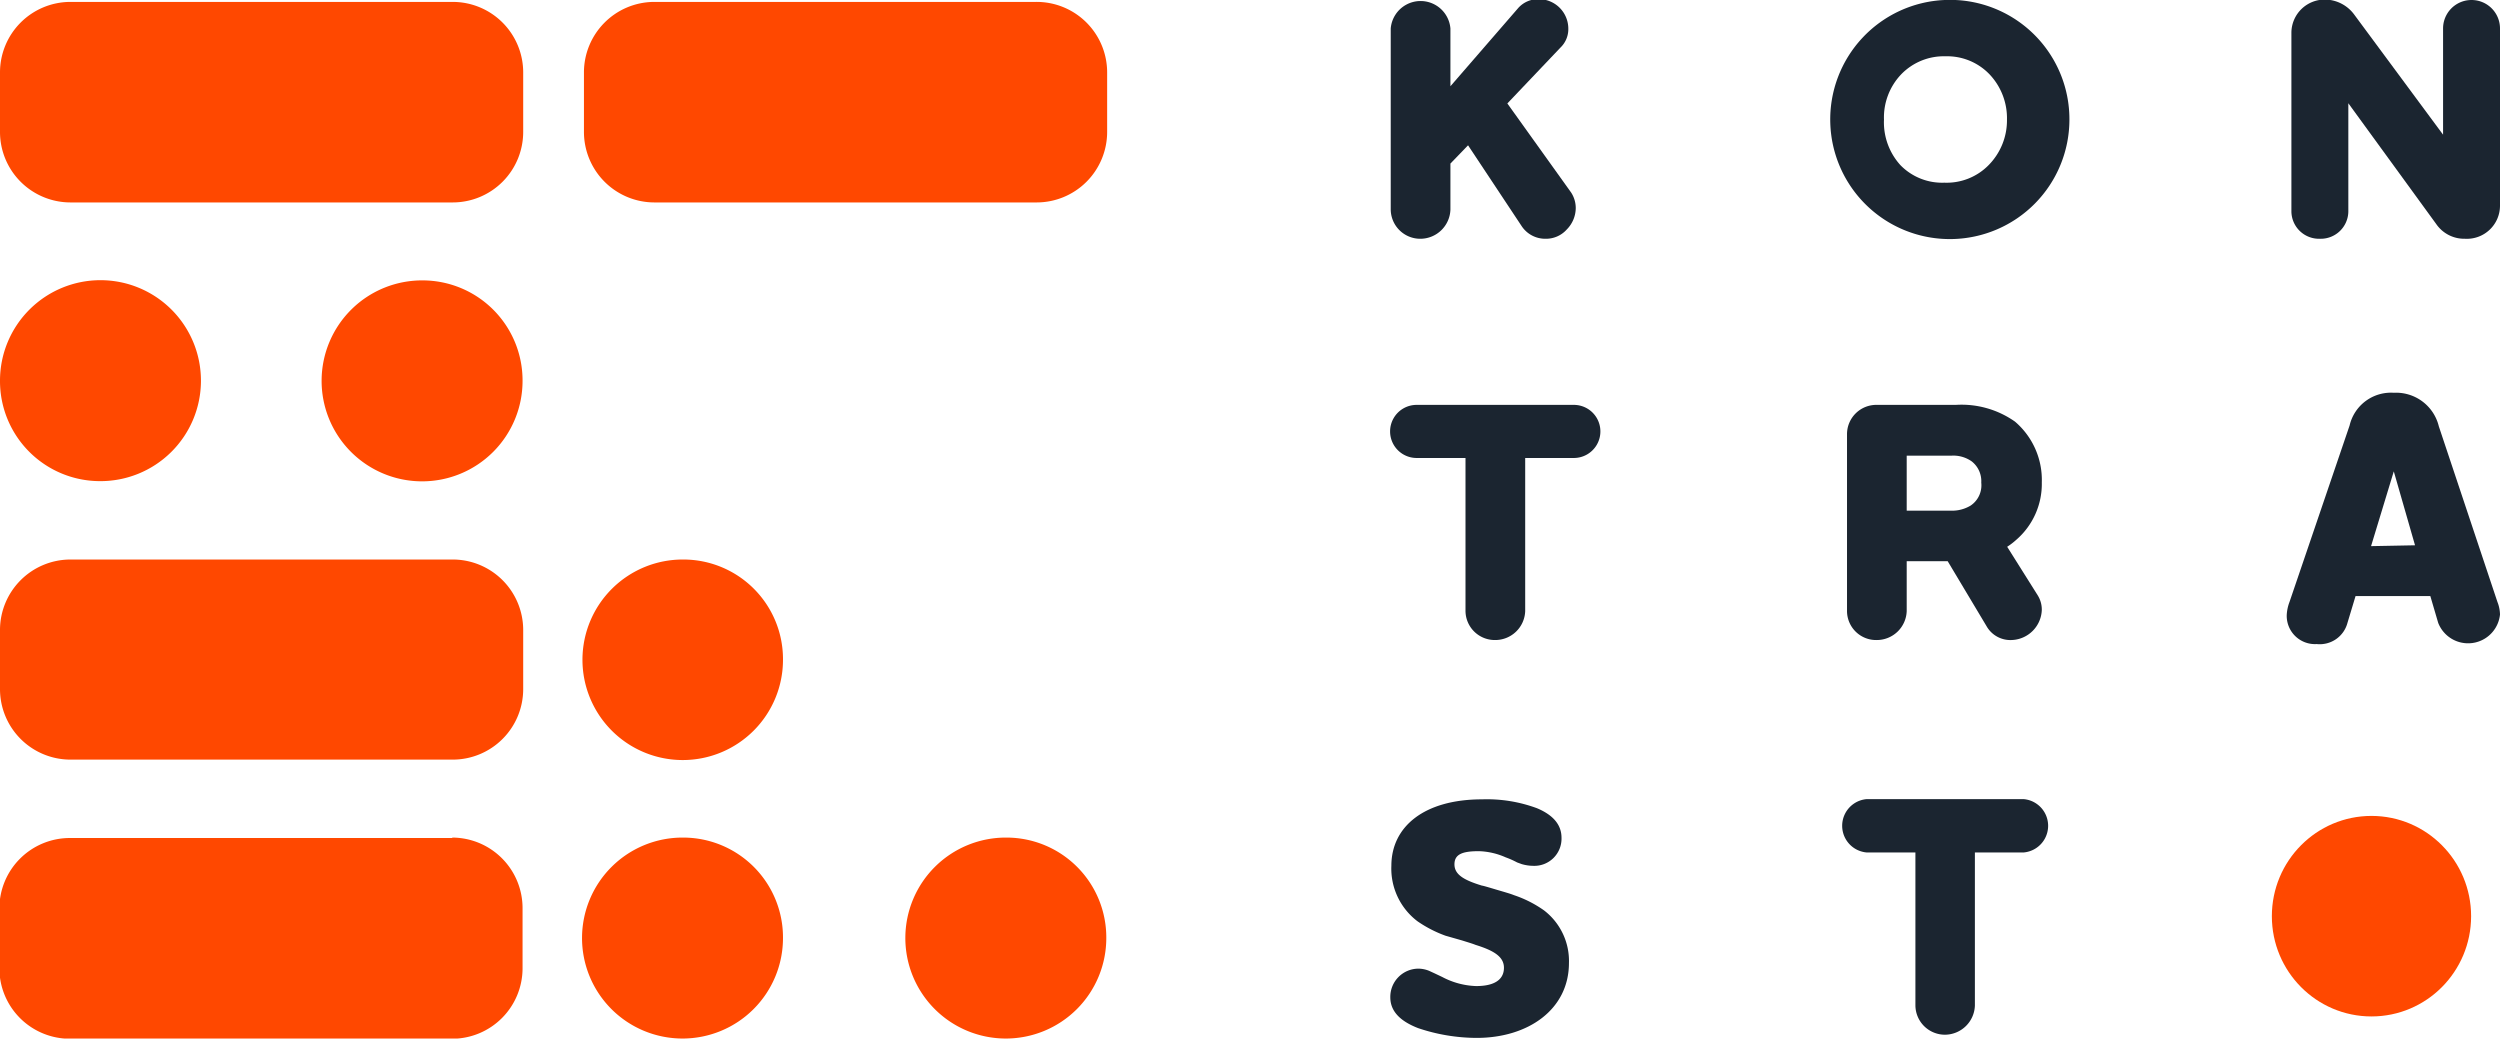 <svg id="Layer_1" data-name="Layer 1" xmlns="http://www.w3.org/2000/svg" viewBox="0 0 117.69 48.89"><defs><style>.cls-1,.cls-3{fill:#ff4800;}.cls-1{fill-rule:evenodd;}.cls-2{fill:#1b2530;}</style></defs><title>logo</title><path class="cls-1" d="M22.6,2.75h-18A3.32,3.32,0,0,0,1.31,6.07v2.8a3.32,3.32,0,0,0,3.32,3.32h18a3.32,3.32,0,0,0,3.31-3.32V6.07A3.32,3.32,0,0,0,22.6,2.75ZM22.6,29h-18A3.32,3.32,0,0,0,1.31,32.3v2.8a3.32,3.32,0,0,0,3.32,3.32h18a3.32,3.32,0,0,0,3.31-3.32V32.3A3.32,3.32,0,0,0,22.6,29Zm0,13.11h-18a3.32,3.32,0,0,0-3.32,3.32v2.81a3.32,3.32,0,0,0,3.32,3.32h18a3.32,3.32,0,0,0,3.31-3.32V45.41A3.32,3.32,0,0,0,22.6,42.09ZM50.07,2.75h-18A3.32,3.32,0,0,0,28.8,6.07v2.8a3.32,3.32,0,0,0,3.31,3.32h18a3.32,3.32,0,0,0,3.32-3.32V6.07A3.32,3.32,0,0,0,50.07,2.75ZM6,25.31a4.73,4.73,0,1,0-4.69-4.73A4.71,4.71,0,0,0,6,25.31ZM33.48,29a4.72,4.72,0,1,0,4.69,4.72A4.69,4.69,0,0,0,33.48,29ZM21.22,15.86a4.73,4.73,0,1,0,4.69,4.72A4.71,4.71,0,0,0,21.22,15.86ZM33.48,42.09a4.73,4.73,0,1,0,4.69,4.72A4.7,4.7,0,0,0,33.48,42.09Zm15.22,0a4.73,4.73,0,1,0,4.69,4.72A4.7,4.7,0,0,0,48.7,42.09Z" transform="translate(-1.31 -2.66)"/><path class="cls-2" d="M75.4,21.72H68a1.25,1.25,0,0,0,0,2.5h2.3v7.21a1.38,1.38,0,0,0,1.4,1.36,1.41,1.41,0,0,0,1.41-1.36V24.22H75.4a1.25,1.25,0,0,0,0-2.5Z" transform="translate(-1.31 -2.66)"/><path class="cls-2" d="M74,45.52a5.43,5.43,0,0,0-1.42-.72c-.17-.07-.46-.15-.83-.26s-.6-.18-.68-.19c-.85-.26-1.29-.52-1.29-1s.38-.62,1.15-.62a3.32,3.32,0,0,1,1.26.29,3.94,3.94,0,0,1,.54.24l.22.08a2,2,0,0,0,.54.08,1.28,1.28,0,0,0,1.33-1.32c0-.61-.39-1.07-1.15-1.39a6.77,6.77,0,0,0-2.59-.42c-2.72,0-4.27,1.28-4.27,3.13a3.11,3.11,0,0,0,1.23,2.61,5.72,5.72,0,0,0,1.32.68l.77.22c.32.1.52.16.64.21.87.27,1.34.56,1.34,1.08,0,.29-.12.86-1.31.86a3.66,3.66,0,0,1-1.6-.43l-.38-.18-.24-.11a1.38,1.38,0,0,0-.49-.1,1.33,1.33,0,0,0-1.33,1.35c0,.63.43,1.11,1.31,1.45a8.67,8.67,0,0,0,2.76.46c2.41,0,4.34-1.33,4.34-3.53A3,3,0,0,0,74,45.52Z" transform="translate(-1.31 -2.66)"/><path class="cls-2" d="M110.52,13.9a1.3,1.3,0,0,0,1.34-1.27V7.52L116,13.21a1.6,1.6,0,0,0,1.35.69A1.56,1.56,0,0,0,119,12.35V4a1.34,1.34,0,0,0-2.68,0V9l-4.18-5.65a1.73,1.73,0,0,0-1.35-.71,1.57,1.57,0,0,0-1.61,1.54v8.43A1.3,1.3,0,0,0,110.52,13.9Z" transform="translate(-1.31 -2.66)"/><path class="cls-2" d="M68.19,13.9a1.42,1.42,0,0,0,1.4-1.37V10.36l.83-.86,2.52,3.8a1.33,1.33,0,0,0,1.13.6,1.31,1.31,0,0,0,1-.44,1.45,1.45,0,0,0,.42-1,1.34,1.34,0,0,0-.22-.74l-3-4.19,2.5-2.63A1.2,1.2,0,0,0,75.14,4a1.39,1.39,0,0,0-1.36-1.38,1.26,1.26,0,0,0-1,.42L69.59,6.72V4a1.41,1.41,0,0,0-2.81,0v8.5A1.39,1.39,0,0,0,68.19,13.9Z" transform="translate(-1.31 -2.66)"/><path class="cls-2" d="M97.43,25.37a3.61,3.61,0,0,0-1.26-2.86,4.37,4.37,0,0,0-2.79-.79H89.67a1.38,1.38,0,0,0-1.41,1.38v8.33a1.37,1.37,0,0,0,1.41,1.36,1.41,1.41,0,0,0,1.4-1.36V29.08H93l1.83,3.06a1.29,1.29,0,0,0,1.18.65,1.47,1.47,0,0,0,1.42-1.42,1.27,1.27,0,0,0-.19-.68L95.8,28.4a3.28,3.28,0,0,0,.43-.33A3.48,3.48,0,0,0,97.43,25.37Zm-3.35,1.09a1.68,1.68,0,0,1-.92.24H91.07V24.11h2.12a1.5,1.5,0,0,1,.94.27,1.18,1.18,0,0,1,.45,1A1.15,1.15,0,0,1,94.08,26.46Z" transform="translate(-1.31 -2.66)"/><path class="cls-2" d="M118.88,31l-2.76-8.27A2.07,2.07,0,0,0,114,21.15a2,2,0,0,0-2.08,1.54L109.09,31a2,2,0,0,0-.13.62,1.33,1.33,0,0,0,1.41,1.36,1.35,1.35,0,0,0,1.45-1l.38-1.26h3.52l.37,1.26a1.51,1.51,0,0,0,2.91-.39A1.69,1.69,0,0,0,118.88,31Zm-5.95-2.63L114,24.85l1,3.48Z" transform="translate(-1.31 -2.66)"/><path class="cls-2" d="M96.58,40.28h-7.4a1.26,1.26,0,0,0,0,2.51h2.3V50a1.39,1.39,0,0,0,1.4,1.37A1.42,1.42,0,0,0,94.28,50V42.79h2.3a1.26,1.26,0,0,0,0-2.51Z" transform="translate(-1.31 -2.66)"/><path class="cls-2" d="M92.86,2.66a5.63,5.63,0,1,0,5.87,5.63A5.62,5.62,0,0,0,92.86,2.66Zm2.07,7.77a2.77,2.77,0,0,1-2.09.83,2.74,2.74,0,0,1-2.07-.83A3,3,0,0,1,90,8.29a2.94,2.94,0,0,1,.81-2.13,2.79,2.79,0,0,1,2.09-.85,2.76,2.76,0,0,1,2.07.85,3,3,0,0,1,.82,2.13A3,3,0,0,1,94.93,10.43Z" transform="translate(-1.31 -2.66)"/><ellipse class="cls-3" cx="111.64" cy="43.13" rx="4.69" ry="4.72"/></svg>